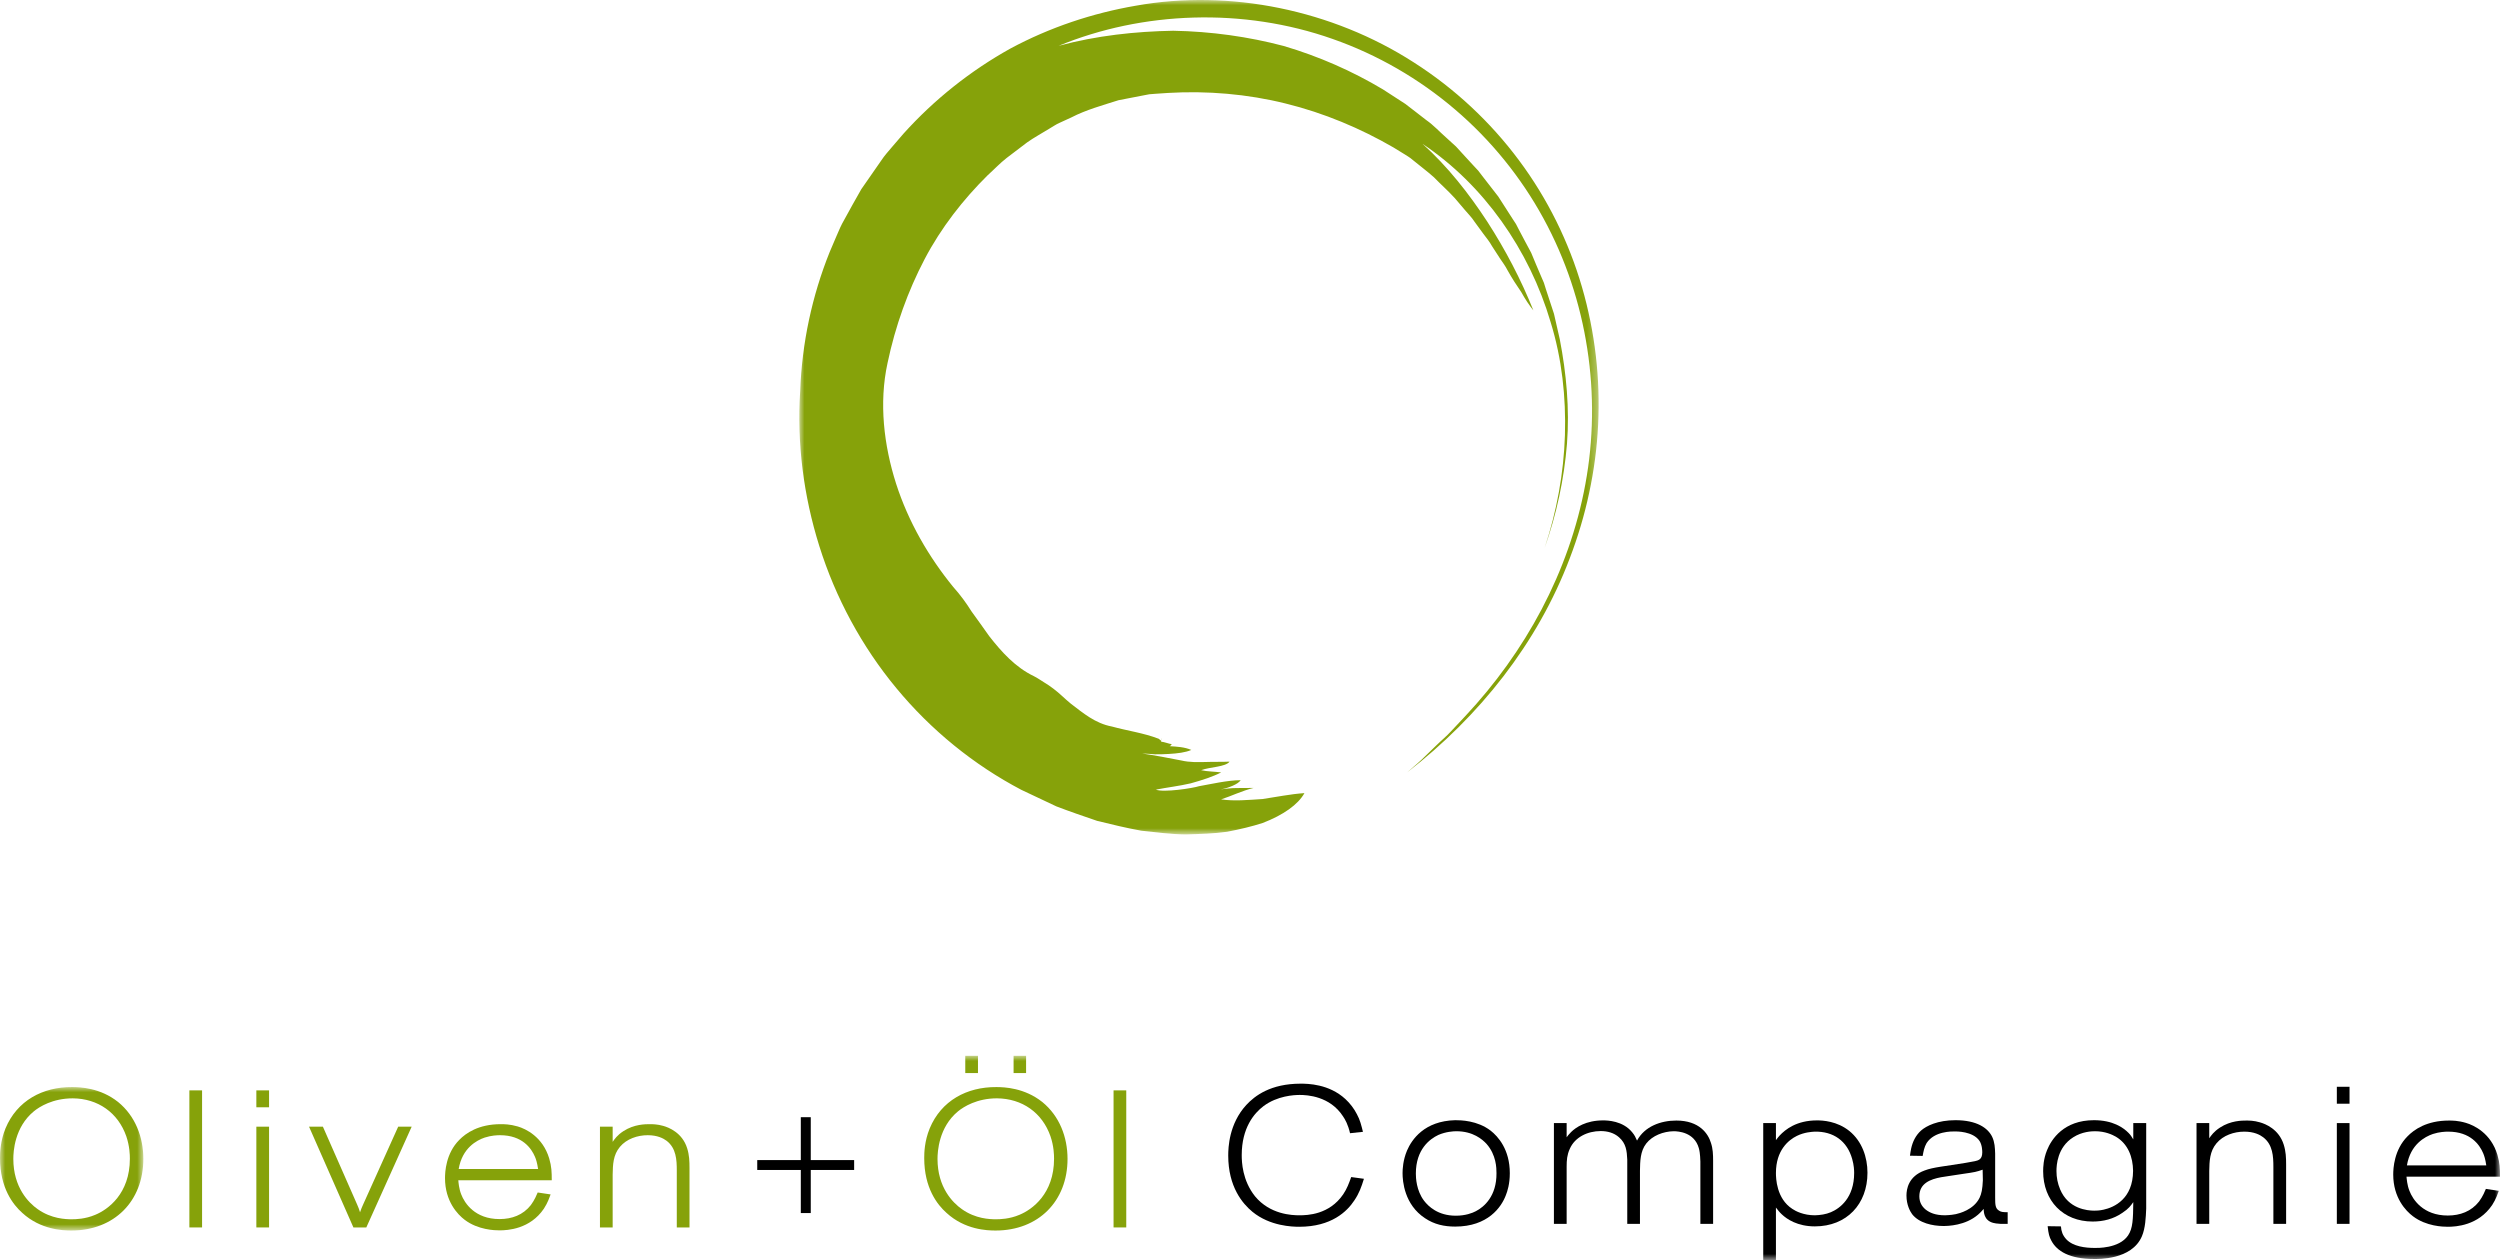 <?xml version="1.0" encoding="UTF-8"?>
<svg width="246px" height="124px" viewBox="0 0 246 124" version="1.1" xmlns="http://www.w3.org/2000/svg" xmlns:xlink="http://www.w3.org/1999/xlink">
    <title>Logo Copy</title>
    <defs>
        <polygon id="path-1" points="0 0 78.653 0 78.653 82.108 0 82.108"></polygon>
        <polygon id="path-3" points="0 0 14.105 0 14.105 14.116 0 14.116"></polygon>
        <polygon id="path-5" points="0 20.108 246 20.108 246 0 0 0"></polygon>
    </defs>
    <g id="Layouts" stroke="none" stroke-width="1" fill="none" fill-rule="evenodd">
        <g id="Logo-Copy">
            <g id="Group-10" transform="translate(78.653, 0)">
                <g id="Group-3">
                    <mask id="mask-2" fill="white">
                        <use xlink:href="#path-1"></use>
                    </mask>
                    <g id="Clip-2"></g>
                    <path d="M35.366,72.695 C33.87,72.117 32.254,71.906 30.759,71.49 C29.111,71.184 27.903,70.144 26.717,69.242 C26.132,68.769 25.608,68.216 25.01,67.773 C24.713,67.546 24.406,67.333 24.078,67.14 C23.754,66.94 23.442,66.714 23.084,66.537 C21.263,65.664 19.909,64.158 18.69,62.602 C18.126,61.778 17.527,60.988 16.953,60.175 C16.423,59.327 15.833,58.521 15.143,57.753 C12.762,54.836 10.745,51.397 9.522,47.592 C8.314,43.804 7.827,39.644 8.678,35.734 C9.45,32.059 10.688,28.637 12.323,25.511 C13.964,22.382 16.123,19.635 18.528,17.25 C19.162,16.681 19.737,16.06 20.404,15.542 L22.413,14.015 C23.094,13.53 23.84,13.135 24.545,12.695 C24.908,12.491 25.241,12.241 25.628,12.078 L26.763,11.557 C28.236,10.796 29.855,10.358 31.412,9.861 C32.22,9.705 33.029,9.547 33.841,9.39 L34.444,9.275 C34.648,9.25 34.857,9.243 35.063,9.227 L36.298,9.144 C40.119,8.919 44.083,9.245 47.857,10.187 C51.637,11.117 55.228,12.637 58.457,14.506 C58.748,14.685 59.059,14.875 59.384,15.075 C59.706,15.281 60.062,15.472 60.376,15.752 C61.018,16.287 61.746,16.818 62.445,17.443 C63.097,18.12 63.835,18.766 64.504,19.501 C64.826,19.88 65.15,20.263 65.477,20.645 C65.798,21.03 66.165,21.383 66.434,21.809 C66.724,22.219 67.02,22.623 67.319,23.02 C67.622,23.414 67.93,23.801 68.165,24.226 C68.421,24.638 68.681,25.04 68.944,25.43 C69.207,25.821 69.488,26.192 69.687,26.593 C70.123,27.375 70.589,28.092 71.041,28.746 C71.42,29.43 71.818,30.035 72.231,30.542 C71.012,27.507 69.488,24.581 67.688,21.802 C65.883,19.035 63.788,16.377 61.333,14.161 C67.339,18.183 71.829,24.57 73.934,31.715 C75.038,35.293 75.45,39.075 75.336,42.816 C75.219,46.567 74.533,50.308 73.339,53.912 C74.528,50.567 75.255,47.124 75.538,43.672 C75.803,40.211 75.477,36.755 74.831,33.39 L74.259,30.882 L73.459,28.443 L73.268,27.831 L73.014,27.242 L72.51,26.064 L72.018,24.88 L71.413,23.751 L70.814,22.616 L70.519,22.045 C70.408,21.862 70.285,21.688 70.169,21.508 L68.779,19.344 L67.199,17.309 L66.806,16.795 L66.366,16.324 L65.49,15.372 C65.197,15.056 64.912,14.727 64.613,14.414 L63.654,13.541 C63.005,12.973 62.412,12.315 61.699,11.822 C61.007,11.299 60.329,10.744 59.626,10.22 L57.42,8.791 C54.405,6.992 51.135,5.55 47.664,4.525 C44.18,3.605 40.537,3.095 36.792,3.025 C33.078,3.094 29.265,3.495 25.513,4.51 C33.767,1.111 43.663,0.72 52.48,3.834 C56.885,5.377 60.999,7.757 64.532,10.78 C68.071,13.8 71.025,17.458 73.219,21.48 C77.622,29.534 78.956,38.965 77.35,47.623 C75.755,56.325 71.397,64.202 65.528,70.469 C65.077,70.949 64.613,71.443 64.147,71.94 C63.685,72.454 63.154,72.877 62.666,73.361 C62.169,73.843 61.68,74.316 61.213,74.77 C60.736,75.22 60.248,75.601 59.813,76.003 C66.928,70.484 72.644,63.308 75.815,54.925 C77.409,50.755 78.381,46.321 78.603,41.8 C78.827,37.283 78.302,32.68 77.013,28.246 C75.725,23.814 73.636,19.559 70.82,15.781 C68.011,12.002 64.483,8.702 60.459,6.136 C52.44,0.975 42.337,-1.102 33.1,0.563 C28.866,1.293 24.657,2.682 20.741,4.792 C16.864,6.953 13.291,9.776 10.246,13.157 L9.131,14.453 C8.762,14.888 8.376,15.314 8.063,15.792 L6.098,18.619 C5.527,19.615 4.968,20.625 4.413,21.64 C4.119,22.14 3.895,22.673 3.667,23.206 L2.984,24.807 C1.252,29.118 0.256,33.769 0.085,38.481 C-0.252,43.599 0.42,48.794 1.967,53.731 C3.554,58.8 6.141,63.604 9.55,67.718 C12.953,71.837 17.169,75.264 21.846,77.72 C22.905,78.22 24.067,78.768 25.296,79.349 C26.565,79.835 27.92,80.302 29.302,80.772 C30.725,81.119 32.178,81.478 33.638,81.739 C35.119,81.898 36.584,82.091 38.011,82.108 C39.444,82.065 40.822,82.027 42.099,81.844 C43.378,81.602 44.555,81.316 45.585,80.985 C47.64,80.195 49.093,79.156 49.703,78.043 C48.361,78.13 46.979,78.419 45.588,78.624 C44.193,78.714 42.79,78.852 41.505,78.659 C42.497,78.338 43.6,77.797 44.709,77.53 C44.174,77.551 43.609,77.534 43.055,77.543 C42.5,77.543 41.955,77.618 41.453,77.675 C41.869,77.615 42.29,77.472 42.642,77.318 C42.995,77.164 43.28,76.986 43.433,76.772 C42.181,76.761 40.376,77.183 39.33,77.362 C38.737,77.557 35.855,78.006 35.081,77.701 C36.185,77.483 37.382,77.346 38.513,77.081 C39.65,76.765 40.705,76.421 41.513,76.004 C40.847,75.92 40.18,75.927 39.539,75.787 C40.379,75.46 41.934,75.483 42.34,74.945 C41.532,74.98 40.769,74.951 39.99,74.981 C39.213,74.994 38.419,75.027 37.593,74.832 C36.244,74.565 35.042,74.337 33.729,74.144 C34.133,74.159 34.564,74.191 35.001,74.224 C35.442,74.238 35.9,74.208 36.335,74.19 C37.208,74.142 38.014,74.043 38.574,73.794 C37.907,73.506 37.174,73.471 36.446,73.425 C36.546,73.373 36.611,73.305 36.645,73.227 C36.328,73.181 35.936,73.01 35.605,72.981 C35.622,72.867 35.575,72.747 35.663,72.641 L35.591,72.88" id="Fill-1" fill="#86A20A" mask="url(#mask-2)"></path>
                </g>
                <path d="M35.98,80.432 C35.465,80.355 34.898,80.27 34.305,80.182 C33.713,80.092 33.096,79.996 32.507,79.813 C31.316,79.486 30.159,79.123 29.286,78.757" id="Fill-4" fill="#86A20A"></path>
                <path d="M35.143,1.309 C35.143,1.309 35.514,1.248 36.216,1.131 C36.925,1.08 37.969,1.004 39.307,0.906 C39.641,0.886 39.992,0.853 40.361,0.838 C40.732,0.847 41.121,0.857 41.527,0.867 C42.335,0.889 43.21,0.911 44.15,0.935 C46.018,1.161 48.138,1.337 50.4,1.922 C54.927,2.971 60.088,5.067 64.92,8.561 C67.261,10.391 69.648,12.397 71.662,14.872 L72.44,15.783 L72.831,16.241 L73.179,16.734 C73.643,17.393 74.11,18.056 74.58,18.723 L74.933,19.222 L75.24,19.754 L75.852,20.824 L76.469,21.897 L76.778,22.436 L77.036,23.001 C79.922,28.973 81.499,35.848 81.103,42.661 L81.042,43.937 C81.029,44.363 81.006,44.788 80.93,45.207 C80.811,46.049 80.693,46.89 80.574,47.728 L80.486,48.358 L80.341,48.975 L80.05,50.208 C79.838,51.023 79.715,51.869 79.415,52.652 C79.151,53.451 78.888,54.246 78.627,55.038 C78.51,55.441 78.344,55.822 78.176,56.202 L77.684,57.344 C77.085,58.899 76.256,60.313 75.497,61.756 C72.285,67.432 67.908,72.033 63.473,75.6 C59.017,79.187 54.467,81.649 50.741,83.784" id="Stroke-6"></path>
                <path d="M69.736,17.595 C69.736,17.595 69.756,17.619 69.796,17.667 C69.838,17.714 69.896,17.787 69.961,17.89 C70.098,18.093 70.302,18.391 70.566,18.78 C70.833,19.164 71.162,19.636 71.547,20.188 C71.752,20.455 71.934,20.766 72.116,21.103 C72.306,21.434 72.507,21.787 72.719,22.157 C74.421,25.106 76.406,29.54 77.302,35.074 C77.848,37.829 77.877,40.84 77.761,43.995 C77.556,45.554 77.493,47.189 77.096,48.795 C77.017,49.202 76.937,49.611 76.858,50.021 L76.738,50.639 L76.559,51.243 C76.326,52.059 76.091,52.88 75.855,53.703 C74.729,56.946 73.273,60.221 71.346,63.327 C70.876,64.111 70.319,64.832 69.808,65.605 L69.021,66.753 L68.145,67.829 C67.549,68.538 66.998,69.313 66.362,69.997 C65.714,70.687 65.069,71.373 64.429,72.054" id="Stroke-8"></path>
            </g>
            <g id="Group-22" transform="translate(0, 103.892)">
                <g id="Group-3" transform="translate(0, 3.076)">
                    <mask id="mask-4" fill="white">
                        <use xlink:href="#path-3"></use>
                    </mask>
                    <g id="Clip-2"></g>
                    <path d="M3.331,2.386 C1.424,3.954 1.311,6.362 1.311,7.066 C1.311,9.875 2.81,11.385 3.715,12.016 C5.063,12.969 6.467,13.008 7.063,13.008 C7.449,13.008 8.393,12.989 9.373,12.569 C10.622,12.054 12.779,10.505 12.779,7.049 C12.779,6.667 12.759,5.823 12.431,4.853 C11.622,2.521 9.639,1.127 7.159,1.109 C5.195,1.109 3.889,1.929 3.331,2.386 M11.622,1.469 C13.315,2.848 14.105,4.927 14.105,7.066 C14.105,11.231 11.238,14.116 7.024,14.116 C6.178,14.116 4.003,14.041 2.192,12.38 C1.289,11.577 -7.32258362e-05,9.932 -7.32258362e-05,6.991 C-7.32258362e-05,6.496 0.023,5.329 0.54,4.068 C1.675,1.336 4.196,-0.021 7.102,0 C7.891,0 9.873,0.076 11.622,1.469" id="Fill-1" fill="#86A20A" mask="url(#mask-4)"></path>
                </g>
                <mask id="mask-6" fill="white">
                    <use xlink:href="#path-5"></use>
                </mask>
                <g id="Clip-5"></g>
                <polygon id="Fill-4" fill="#86A20A" mask="url(#mask-6)" points="18.635 16.888 19.884 16.888 19.884 3.401 18.635 3.401"></polygon>
                <path d="M25.225,16.888 L26.476,16.888 L26.476,6.973 L25.225,6.973 L25.225,16.888 Z M25.225,5.065 L26.476,5.065 L26.476,3.401 L25.225,3.401 L25.225,5.065 Z" id="Fill-6" fill="#86A20A" mask="url(#mask-6)"></path>
                <path d="M31.773,6.973 L35.142,14.633 C35.259,14.881 35.352,15.15 35.428,15.397 C35.508,15.13 35.624,14.881 35.739,14.616 L39.182,6.973 L40.509,6.973 L36.046,16.888 L34.775,16.888 L30.409,6.973 L31.773,6.973 Z" id="Fill-7" fill="#86A20A" mask="url(#mask-6)"></path>
                <path d="M52.949,11.138 C52.85,10.506 52.755,10.201 52.64,9.934 C52.29,9.112 51.406,7.812 49.196,7.812 C48.926,7.812 48.35,7.832 47.695,8.045 C46.906,8.31 45.482,9.075 45.135,11.138 L52.949,11.138 Z M45.097,12.246 C45.115,12.437 45.156,13.068 45.386,13.639 C45.712,14.497 46.731,16.065 49.156,16.065 C50.369,16.065 51.464,15.668 52.235,14.689 C52.619,14.174 52.831,13.622 52.909,13.449 L54.18,13.639 C54.085,13.888 53.909,14.441 53.524,15.033 C52.159,17.061 49.946,17.175 49.156,17.175 C48.693,17.175 47.042,17.135 45.732,16.142 C45.018,15.607 43.789,14.307 43.789,12.036 C43.789,11.443 43.865,9.608 45.195,8.272 C45.83,7.62 47.078,6.726 49.27,6.726 C49.581,6.726 50.178,6.726 50.947,6.952 C51.735,7.183 53.407,7.968 54.044,10.107 C54.275,10.889 54.293,11.443 54.293,12.246 L45.097,12.246 Z" id="Fill-8" fill="#86A20A" mask="url(#mask-6)"></path>
                <path d="M66.596,16.888 L66.596,11.29 C66.596,10.238 66.541,9.093 65.599,8.365 C65.27,8.118 64.69,7.812 63.73,7.812 C62.731,7.812 61.654,8.176 61,8.959 C60.325,9.763 60.306,10.716 60.286,11.69 L60.286,16.888 L59.036,16.888 L59.036,6.973 L60.286,6.973 L60.286,8.466 C60.478,8.194 60.728,7.812 61.345,7.411 C62.403,6.726 63.498,6.726 63.94,6.726 C64.172,6.726 64.69,6.726 65.27,6.897 C65.809,7.049 67.137,7.563 67.615,9.093 C67.829,9.763 67.847,10.374 67.847,11.062 L67.847,16.888 L66.596,16.888 Z" id="Fill-9" fill="#86A20A" mask="url(#mask-6)"></path>
                <polygon id="Fill-10" fill="#000000" mask="url(#mask-6)" points="78.799 15.473 78.799 11.233 74.513 11.233 74.513 10.26 78.799 10.26 78.799 6.04 79.779 6.04 79.779 10.26 84.048 10.26 84.048 11.233 79.779 11.233 79.779 15.473"></polygon>
                <path d="M99.737,1.699 L100.967,1.699 L100.967,0 L99.737,0 L99.737,1.699 Z M94.983,1.699 L96.233,1.699 L96.233,0 L94.983,0 L94.983,1.699 Z M94.27,5.463 C92.369,7.031 92.251,9.439 92.251,10.143 C92.251,12.951 93.752,14.461 94.657,15.093 C96.002,16.046 97.408,16.085 98.004,16.085 C98.389,16.085 99.332,16.065 100.315,15.645 C101.564,15.13 103.719,13.582 103.719,10.125 C103.719,9.743 103.7,8.9 103.371,7.929 C102.563,5.597 100.582,4.204 98.101,4.184 C96.137,4.184 94.828,5.005 94.27,5.463 L94.27,5.463 Z M102.563,4.546 C104.255,5.924 105.045,8.004 105.045,10.143 C105.045,14.307 102.177,17.192 97.965,17.192 C97.122,17.192 94.944,17.117 93.137,15.456 C92.232,14.654 90.944,13.009 90.944,10.067 C90.944,9.572 90.963,8.406 91.483,7.144 C92.617,4.413 95.137,3.055 98.045,3.077 C98.834,3.077 100.813,3.153 102.563,4.546 L102.563,4.546 Z" id="Fill-11" fill="#86A20A" mask="url(#mask-6)"></path>
                <polygon id="Fill-12" fill="#86A20A" mask="url(#mask-6)" points="109.574 16.888 110.824 16.888 110.824 3.401 109.574 3.401"></polygon>
                <path d="M132.844,7.616 C132.652,6.773 132.361,6.258 132.151,5.952 C130.861,3.965 128.63,3.851 127.899,3.851 C127.34,3.851 125.688,3.929 124.321,4.957 C123.413,5.645 122.186,7.079 122.186,9.774 C122.186,10.44 122.243,12.255 123.493,13.822 C124.975,15.618 127.13,15.693 127.857,15.693 C128.649,15.693 130.803,15.636 132.17,13.631 C132.555,13.057 132.729,12.561 132.958,11.931 L134.21,12.101 C133.962,12.907 133.746,13.516 133.27,14.224 C132.555,15.315 131.016,16.822 127.841,16.822 C127.166,16.822 124.975,16.765 123.244,15.352 C122.264,14.547 120.858,12.886 120.858,9.813 C120.858,9.028 120.932,6.696 122.63,4.843 C123.475,3.929 125.033,2.741 127.978,2.741 C128.686,2.741 130.766,2.764 132.383,4.252 C132.844,4.673 133.246,5.208 133.517,5.741 C133.827,6.296 133.962,6.867 134.113,7.48 L132.844,7.616 Z" id="Fill-13" fill="#000000" mask="url(#mask-6)"></path>
                <path d="M141.535,7.786 C140.69,8.186 139.32,9.199 139.32,11.587 C139.32,11.988 139.359,13.248 140.128,14.263 C140.553,14.816 141.495,15.733 143.25,15.733 C144.214,15.733 144.887,15.467 145.215,15.294 C146.042,14.872 147.275,13.802 147.254,11.549 C147.254,11.052 147.238,9.755 146.273,8.664 C145.869,8.224 144.945,7.422 143.309,7.422 C143.02,7.422 142.285,7.462 141.535,7.786 M146.68,7.365 C147.41,7.938 148.565,9.216 148.565,11.549 C148.565,12.599 148.333,13.325 148.179,13.709 C147.738,14.893 146.407,16.804 143.19,16.804 C142.114,16.804 141.132,16.592 140.225,15.982 C138.183,14.643 138.012,12.331 138.012,11.549 C138.012,11.169 138.05,10.268 138.454,9.315 C138.916,8.244 140.15,6.412 143.19,6.335 C143.73,6.335 145.367,6.355 146.68,7.365" id="Fill-14" fill="#000000" mask="url(#mask-6)"></path>
                <path d="M168.57,16.536 L167.317,16.536 L167.317,10.404 C167.299,10.268 167.317,9.62 167.164,9.085 C166.722,7.517 165.143,7.422 164.681,7.422 C163.681,7.441 162.605,7.843 161.991,8.628 C161.391,9.393 161.391,10.404 161.372,11.3 L161.372,16.536 L160.122,16.536 L160.122,10.21 C160.083,9.352 160.007,8.628 159.312,8.016 C158.813,7.576 158.177,7.405 157.505,7.405 C156.237,7.405 154.965,7.996 154.464,9.161 C154.196,9.755 154.158,10.268 154.158,10.899 L154.158,16.536 L152.905,16.536 L152.905,6.62 L154.158,6.62 L154.158,8.016 C154.214,7.921 154.389,7.71 154.6,7.498 C155.062,7.042 156.063,6.355 157.738,6.355 C158.177,6.355 159.68,6.391 160.602,7.517 C160.852,7.823 160.931,7.996 161.083,8.342 C161.833,6.947 163.414,6.37 164.952,6.37 C167.224,6.37 168.089,7.67 168.357,8.57 C168.551,9.142 168.57,9.715 168.57,10.327 L168.57,16.536 Z" id="Fill-15" fill="#000000" mask="url(#mask-6)"></path>
                <path d="M176.812,7.88 C175.987,8.283 174.752,9.295 174.752,11.531 C174.752,12.028 174.792,14.05 176.367,15.065 C176.697,15.294 177.487,15.693 178.582,15.693 C179.122,15.676 179.663,15.599 180.16,15.389 C181.064,15.007 182.449,13.958 182.449,11.531 C182.449,11.281 182.432,10.766 182.255,10.152 C181.755,8.377 180.409,7.422 178.563,7.462 C178.277,7.48 177.545,7.518 176.812,7.88 L176.812,7.88 Z M174.752,20.108 L173.502,20.108 L173.502,6.621 L174.752,6.621 L174.752,8.299 C174.868,8.129 175.002,7.976 175.119,7.843 C175.677,7.252 176.772,6.355 178.793,6.355 C179.332,6.355 180.756,6.412 181.987,7.405 C183.218,8.415 183.759,9.966 183.759,11.51 C183.759,14.587 181.719,16.784 178.582,16.784 C176.87,16.784 175.831,16.075 175.329,15.599 C175.101,15.389 174.924,15.159 174.752,14.931 L174.752,20.108 Z" id="Fill-16" fill="#000000" mask="url(#mask-6)"></path>
                <path d="M191.729,11.835 C191.479,11.875 191.25,11.913 191,11.948 C189.96,12.141 188.864,12.544 188.864,13.822 C188.864,14.378 189.079,14.796 189.496,15.14 C189.88,15.428 190.402,15.693 191.401,15.693 C191.902,15.675 192.304,15.618 192.457,15.579 C192.786,15.505 194.207,15.159 194.787,13.975 C194.977,13.574 195.075,13.136 195.114,12.236 L195.091,11.204 C194.496,11.416 194.302,11.455 193.229,11.607 L191.729,11.835 Z M197.555,16.535 L196.844,16.535 C196.477,16.518 196.282,16.476 196.129,16.439 C195.191,16.191 195.208,15.33 195.191,15.065 C195.091,15.179 194.919,15.389 194.631,15.637 C193.381,16.706 191.691,16.746 191.228,16.746 C190.173,16.746 188.83,16.457 188.152,15.579 C187.961,15.315 187.596,14.683 187.596,13.747 C187.596,13.117 187.788,11.854 189.385,11.282 C190.209,10.957 191.44,10.864 193.4,10.537 C193.729,10.479 194.035,10.423 194.341,10.365 C194.631,10.29 195.055,10.232 195.055,9.504 C195.055,9.393 195.055,8.798 194.787,8.377 C194.132,7.405 192.476,7.442 192.345,7.442 C192.053,7.442 190.344,7.405 189.577,8.589 C189.345,8.99 189.272,9.393 189.19,9.851 L187.94,9.83 C187.98,9.602 187.999,9.353 188.056,9.124 C188.21,8.436 188.499,7.844 189.019,7.364 C189.555,6.889 190.671,6.335 192.42,6.335 C194.516,6.335 195.612,7.1 196.032,7.976 C196.282,8.51 196.303,9.047 196.323,9.62 L196.323,13.957 C196.323,14.625 196.343,14.987 196.652,15.199 C196.881,15.372 197.057,15.389 197.555,15.389 L197.555,16.535 Z" id="Fill-17" fill="#000000" mask="url(#mask-6)"></path>
                <path d="M204.008,8.016 C202.433,9.006 202.356,10.785 202.356,11.338 C202.356,11.971 202.471,12.561 202.722,13.154 C203.528,15.065 205.396,15.236 206.069,15.236 C206.241,15.236 206.568,15.236 206.991,15.14 C208.05,14.909 209.88,14.071 209.895,11.32 C209.88,9.982 209.416,8.683 208.203,7.96 C207.86,7.768 207.164,7.422 206.146,7.422 C205.797,7.422 204.874,7.462 204.008,8.016 L204.008,8.016 Z M209.915,6.62 L211.186,6.62 L211.186,15.044 C211.147,15.904 211.108,16.954 210.763,17.758 C209.76,20.108 206.395,19.992 206.049,19.992 C203.623,19.992 202.393,19.21 201.856,18.194 C201.659,17.834 201.566,17.528 201.489,16.765 L202.795,16.784 C202.835,17.28 202.954,17.643 203.316,18.046 C203.992,18.771 205.204,18.905 206.127,18.905 C206.319,18.905 208.512,18.98 209.399,17.681 C209.88,16.973 209.895,16.075 209.915,14.396 C209.666,14.738 209.494,15.026 208.819,15.466 C207.957,16.058 206.974,16.308 205.913,16.308 C203.012,16.308 201.046,14.263 201.046,11.359 C201.046,10.996 201.064,10.174 201.432,9.275 C201.856,8.224 203.065,6.335 206.049,6.335 C207.897,6.335 208.935,7.06 209.454,7.593 C209.666,7.804 209.76,7.976 209.915,8.224 L209.915,6.62 Z" id="Fill-18" fill="#000000" mask="url(#mask-6)"></path>
                <path d="M223.701,16.536 L223.701,10.939 C223.701,9.887 223.643,8.74 222.7,8.016 C222.375,7.768 221.795,7.462 220.834,7.462 C219.834,7.462 218.756,7.823 218.102,8.61 C217.429,9.409 217.41,10.365 217.39,11.338 L217.39,16.536 L216.138,16.536 L216.138,6.62 L217.39,6.62 L217.39,8.112 C217.58,7.843 217.833,7.462 218.448,7.06 C219.507,6.37 220.605,6.37 221.045,6.37 C221.275,6.37 221.795,6.37 222.375,6.546 C222.911,6.696 224.24,7.212 224.718,8.74 C224.931,9.409 224.954,10.022 224.954,10.708 L224.954,16.536 L223.701,16.536 Z" id="Fill-19" fill="#000000" mask="url(#mask-6)"></path>
                <path d="M229.945,16.536 L231.194,16.536 L231.194,6.62 L229.945,6.62 L229.945,16.536 Z M229.945,4.713 L231.194,4.713 L231.194,3.047 L229.945,3.047 L229.945,4.713 Z" id="Fill-20" fill="#000000" mask="url(#mask-6)"></path>
                <path d="M244.651,10.785 C244.554,10.153 244.457,9.85 244.343,9.581 C243.995,8.762 243.112,7.462 240.899,7.462 C240.63,7.462 240.049,7.48 239.401,7.69 C238.608,7.96 237.185,8.719 236.841,10.785 L244.651,10.785 Z M236.798,11.891 C236.822,12.084 236.857,12.714 237.09,13.288 C237.417,14.147 238.438,15.716 240.862,15.716 C242.073,15.716 243.17,15.315 243.939,14.338 C244.325,13.822 244.535,13.27 244.611,13.095 L245.882,13.288 C245.786,13.536 245.616,14.09 245.23,14.682 C243.864,16.706 241.651,16.822 240.862,16.822 C240.399,16.822 238.746,16.784 237.435,15.788 C236.723,15.256 235.494,13.957 235.494,11.682 C235.494,11.091 235.57,9.258 236.9,7.921 C237.531,7.271 238.783,6.37 240.976,6.37 C241.282,6.37 241.881,6.37 242.65,6.6 C243.438,6.832 245.114,7.616 245.748,9.755 C245.977,10.537 246,11.091 246,11.891 L236.798,11.891 Z" id="Fill-21" fill="#000000" mask="url(#mask-6)"></path>
            </g>
        </g>
    </g>
</svg>